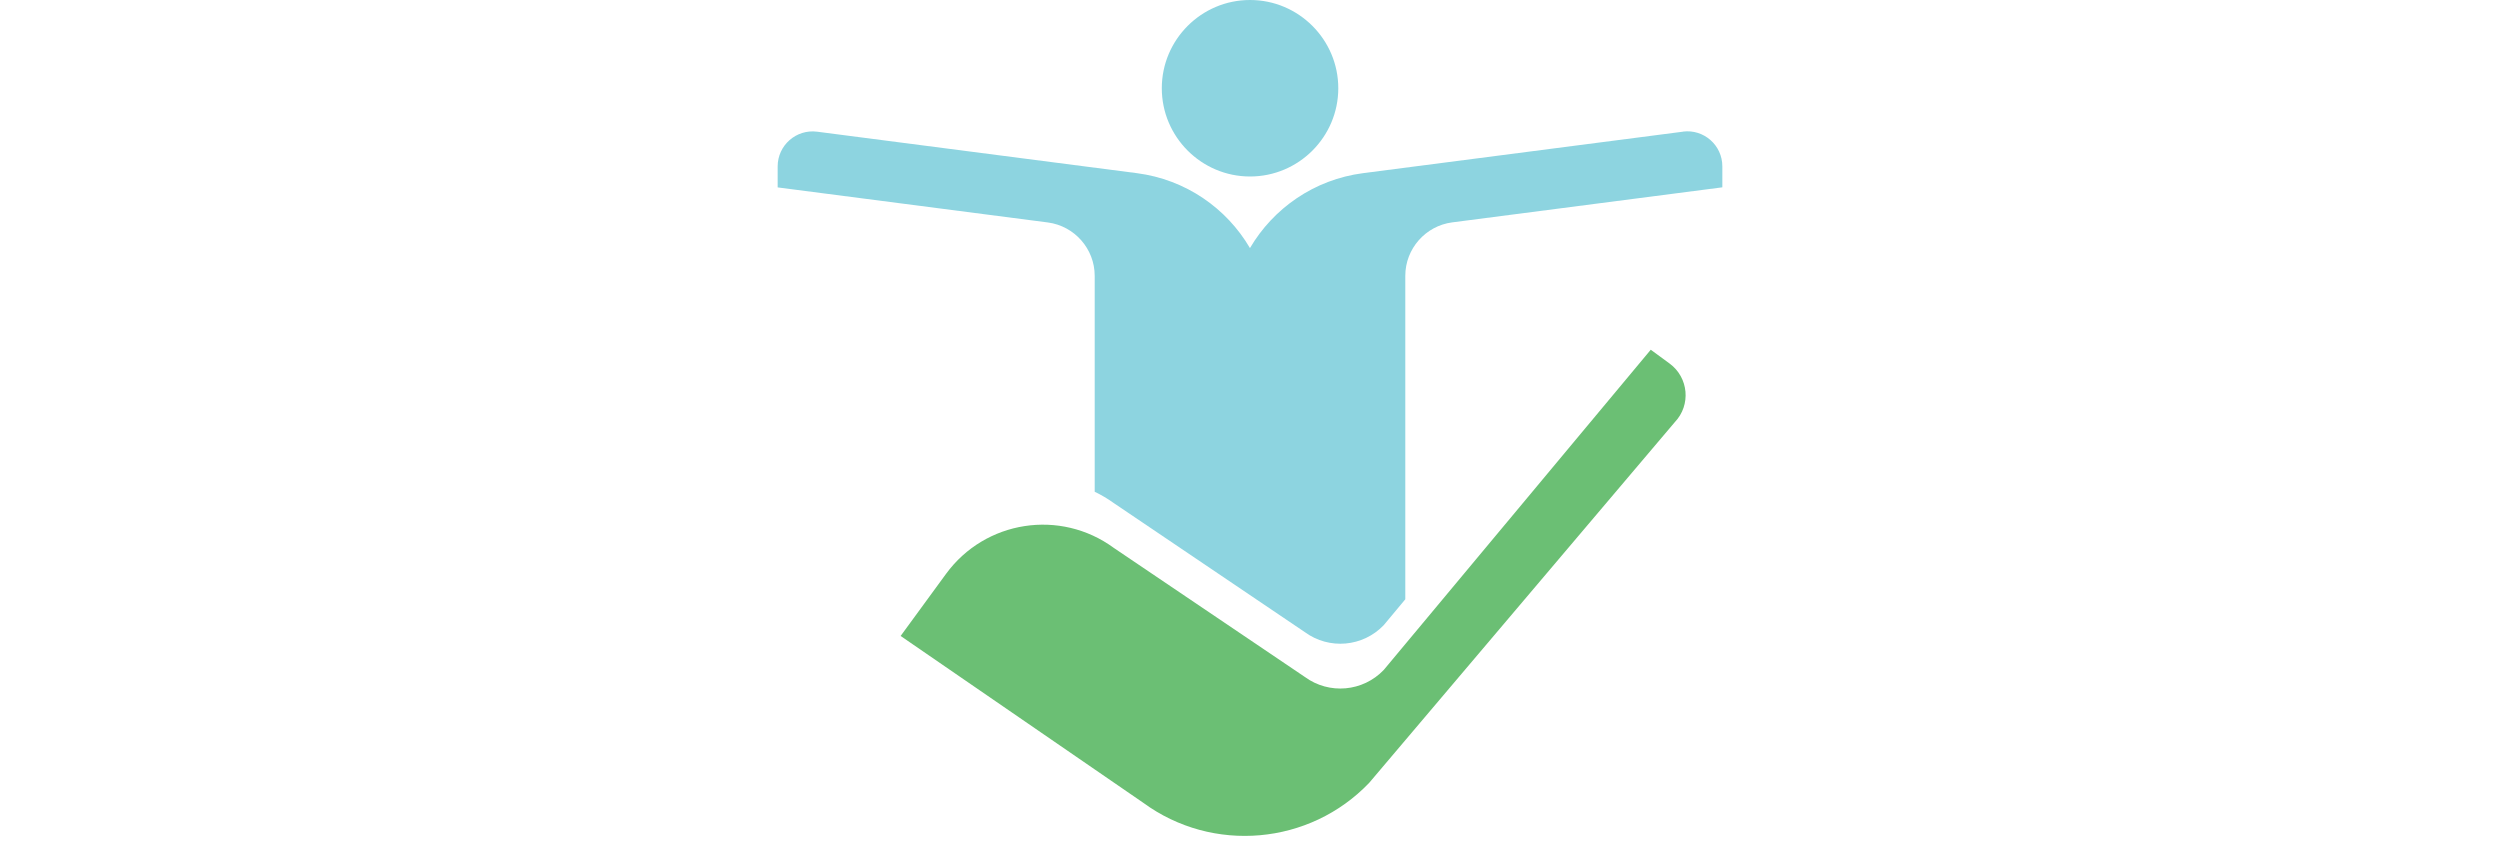 <svg width="232" height="78" viewBox="0 0 232 78" fill="none" xmlns="http://www.w3.org/2000/svg">
<path d="M153.19 32.456L128.411 62.172C126.479 64.194 123.347 64.474 121.09 62.821L103.368 50.85C98.402 47.204 91.428 48.283 87.79 53.258L83.578 59.017L106.093 74.497C112.538 79.222 121.543 78.422 127.06 72.648L155.424 39.173C156.934 37.588 156.707 35.037 154.941 33.739L153.19 32.456Z" fill="#6BBF74"/>
<path d="M107.815 8.189C107.815 3.676 111.49 0 116.004 0C120.517 0 124.193 3.676 124.193 8.189C124.193 12.703 120.517 16.379 116.004 16.379C111.49 16.379 107.815 12.703 107.815 8.189Z" fill="#8DD4E0"/>
<path d="M156.172 12.221L126.488 16.07C121.966 16.659 118.17 19.323 115.996 23.022C113.823 19.316 110.034 16.659 105.505 16.07L75.828 12.221C73.888 11.972 72.167 13.482 72.167 15.444V17.391L97.24 20.644C99.716 20.969 101.588 23.097 101.588 25.596V45.635C102.199 45.93 102.795 46.277 103.369 46.692L121.091 58.663C123.348 60.316 126.48 60.036 128.412 58.014L130.412 55.614V25.588C130.412 23.09 132.284 20.961 134.76 20.637L159.833 17.384V15.436C159.833 13.474 158.112 11.964 156.172 12.213V12.221Z" fill="#8DD4E0"/>
</svg>
